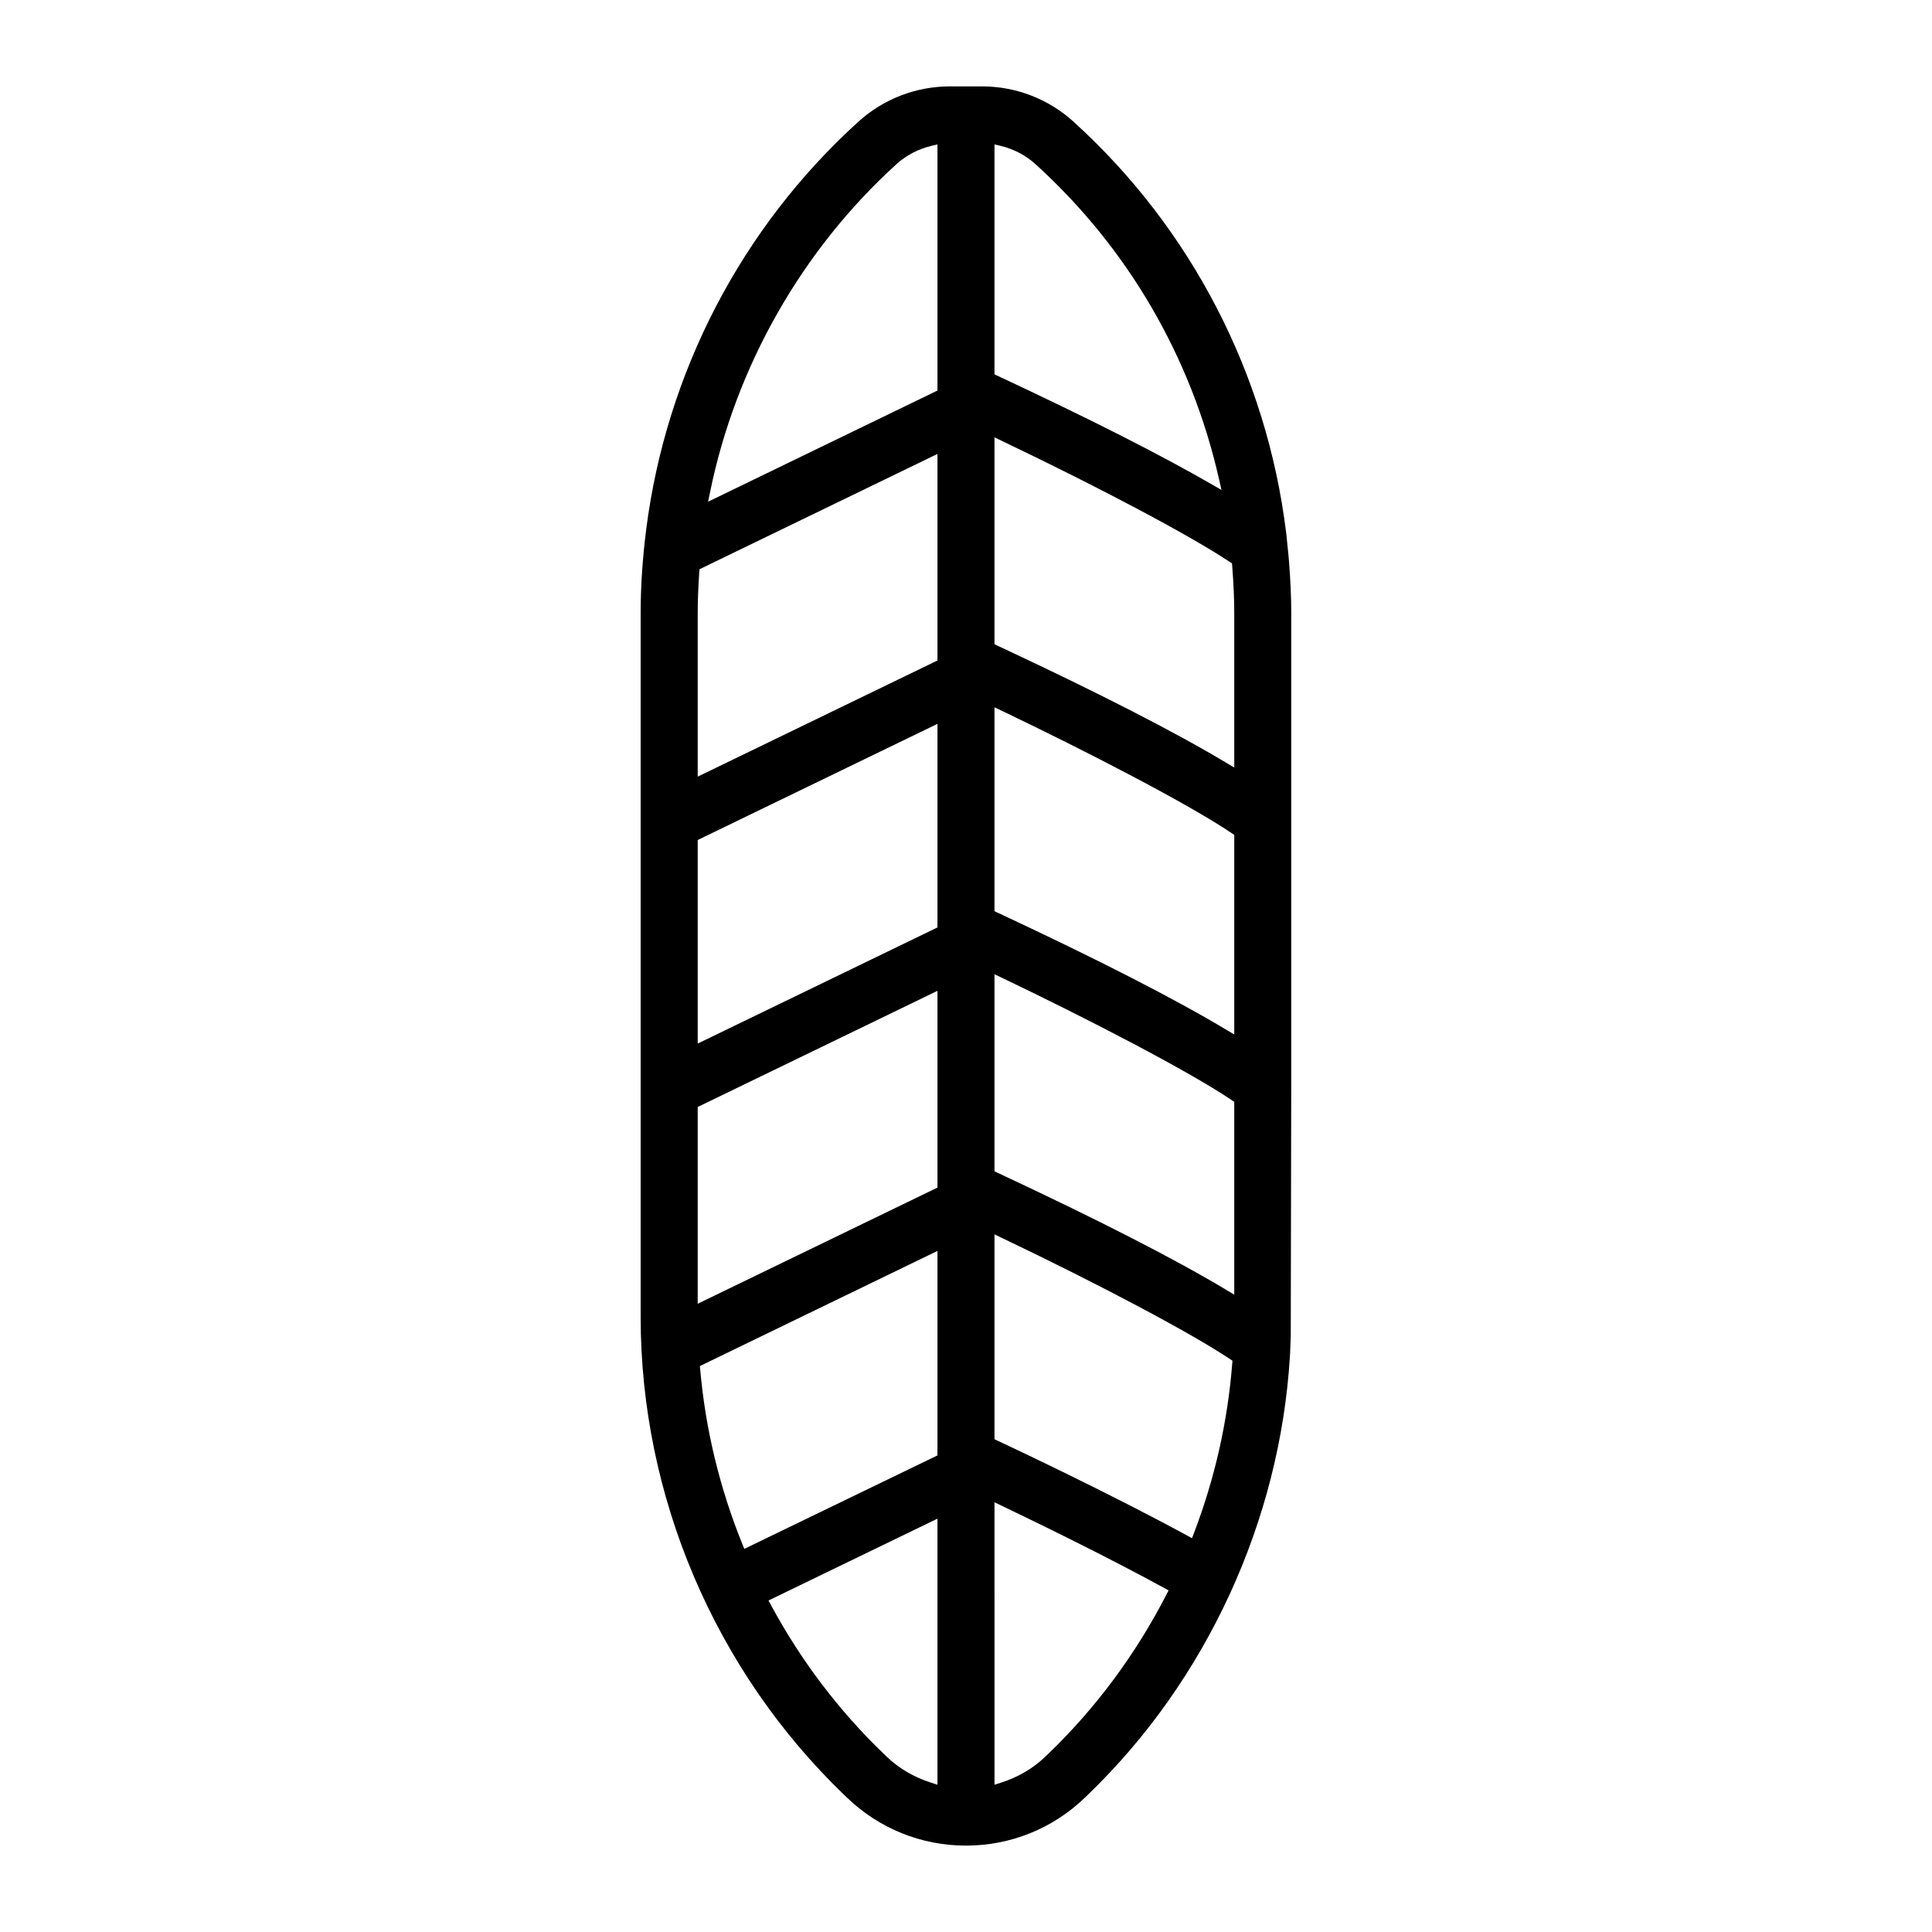 <?xml version="1.0" encoding="UTF-8"?>
<!-- Uploaded to: ICON Repo, www.iconrepo.com, Generator: ICON Repo Mixer Tools -->
<svg fill="#000000" width="800px" height="800px" version="1.1" viewBox="144 144 512 512" xmlns="http://www.w3.org/2000/svg">
 <path d="m368.48 620.4c8.508 8.191 19.703 12.707 31.512 12.707s23.004-4.516 31.512-12.707l0.855-0.832c31.355-30.203 50.848-72.539 53.484-116.16l0.051-0.84 0.168-4.613 0.133-68.816v-122.69c0-4.188-0.207-8.758-0.621-13.969l-0.082-0.973-0.59-5.836-0.055-0.465c-5.141-41.973-25.145-80.664-56.348-108.95-6.648-6.039-15.27-9.363-24.258-9.363h-8.5c-8.988 0-17.609 3.324-24.262 9.359-30.938 28.047-50.906 66.414-56.227 108.02l-0.016 0.137v0.004c-0.961 7.582-1.457 15-1.457 22.035v186.54c0 47.492 19.625 93.633 53.832 126.58zm39.07-438.13 1.551 0.367c3.5 0.836 6.699 2.5 9.25 4.812 24.516 22.227 41.363 51.133 48.719 83.586l0.641 2.816-2.5-1.445c-13.492-7.805-32.648-17.516-56.941-28.863l-0.719-0.34zm0 77.637 1.805 0.863c26.445 12.625 50.246 25.266 60.629 32.203l0.508 0.336 0.047 0.609c0.371 4.746 0.551 8.727 0.551 12.531v40.969l-1.91-1.148c-13.621-8.188-34.113-18.688-60.902-31.195l-0.727-0.34zm0 71.531 1.805 0.863c22.172 10.59 49.691 24.773 61.184 32.582l0.551 0.371v52.906l-1.91-1.148c-13.621-8.188-34.113-18.688-60.902-31.195l-0.727-0.34zm0 70.746 1.805 0.863c22.172 10.59 49.691 24.773 61.184 32.582l0.551 0.371v51.098l-1.91-1.148c-13.621-8.188-34.113-18.688-60.902-31.195l-0.727-0.34zm0 68.938 1.805 0.863c26.453 12.637 50.262 25.277 60.645 32.207l0.613 0.414-0.059 0.734c-1.203 15.375-4.621 30.5-10.148 44.945l-0.516 1.344-1.258-0.684c-20.703-11.246-45.574-22.957-50.355-25.191l-0.727-0.344zm0 71 1.805 0.863c9.637 4.613 28.074 13.594 43.254 21.891l1.078 0.59-0.562 1.094c-8.156 15.852-18.668 30.027-31.234 42.133l-0.863 0.832c-3.25 3.129-7.231 5.461-11.828 6.926l-1.648 0.52zm-75.383-267.66c6.801-33.355 24.371-64.258 49.469-87.012 2.551-2.309 5.75-3.977 9.25-4.812l1.551-0.371v65.234l-60.781 29.453zm-3.266 31.984c0-3.258 0.133-6.715 0.414-10.855l0.051-0.73 63.07-30.562v54.738l-63.535 30.781zm0 60.164 63.535-30.781v53.949l-63.535 30.781zm0 70.75 63.535-30.781v52.145l-63.535 30.781zm11.84 115.86c-6.027-14.883-9.789-30.469-11.184-46.336l-0.074-0.867 62.953-30.508v54.191l-51.188 24.766zm6.922 14.926 44.773-21.684v70.504l-1.641-0.523c-4.602-1.473-8.578-3.797-11.828-6.926l-0.863-0.828c-11.855-11.418-21.887-24.668-29.816-39.379z"/>
</svg>